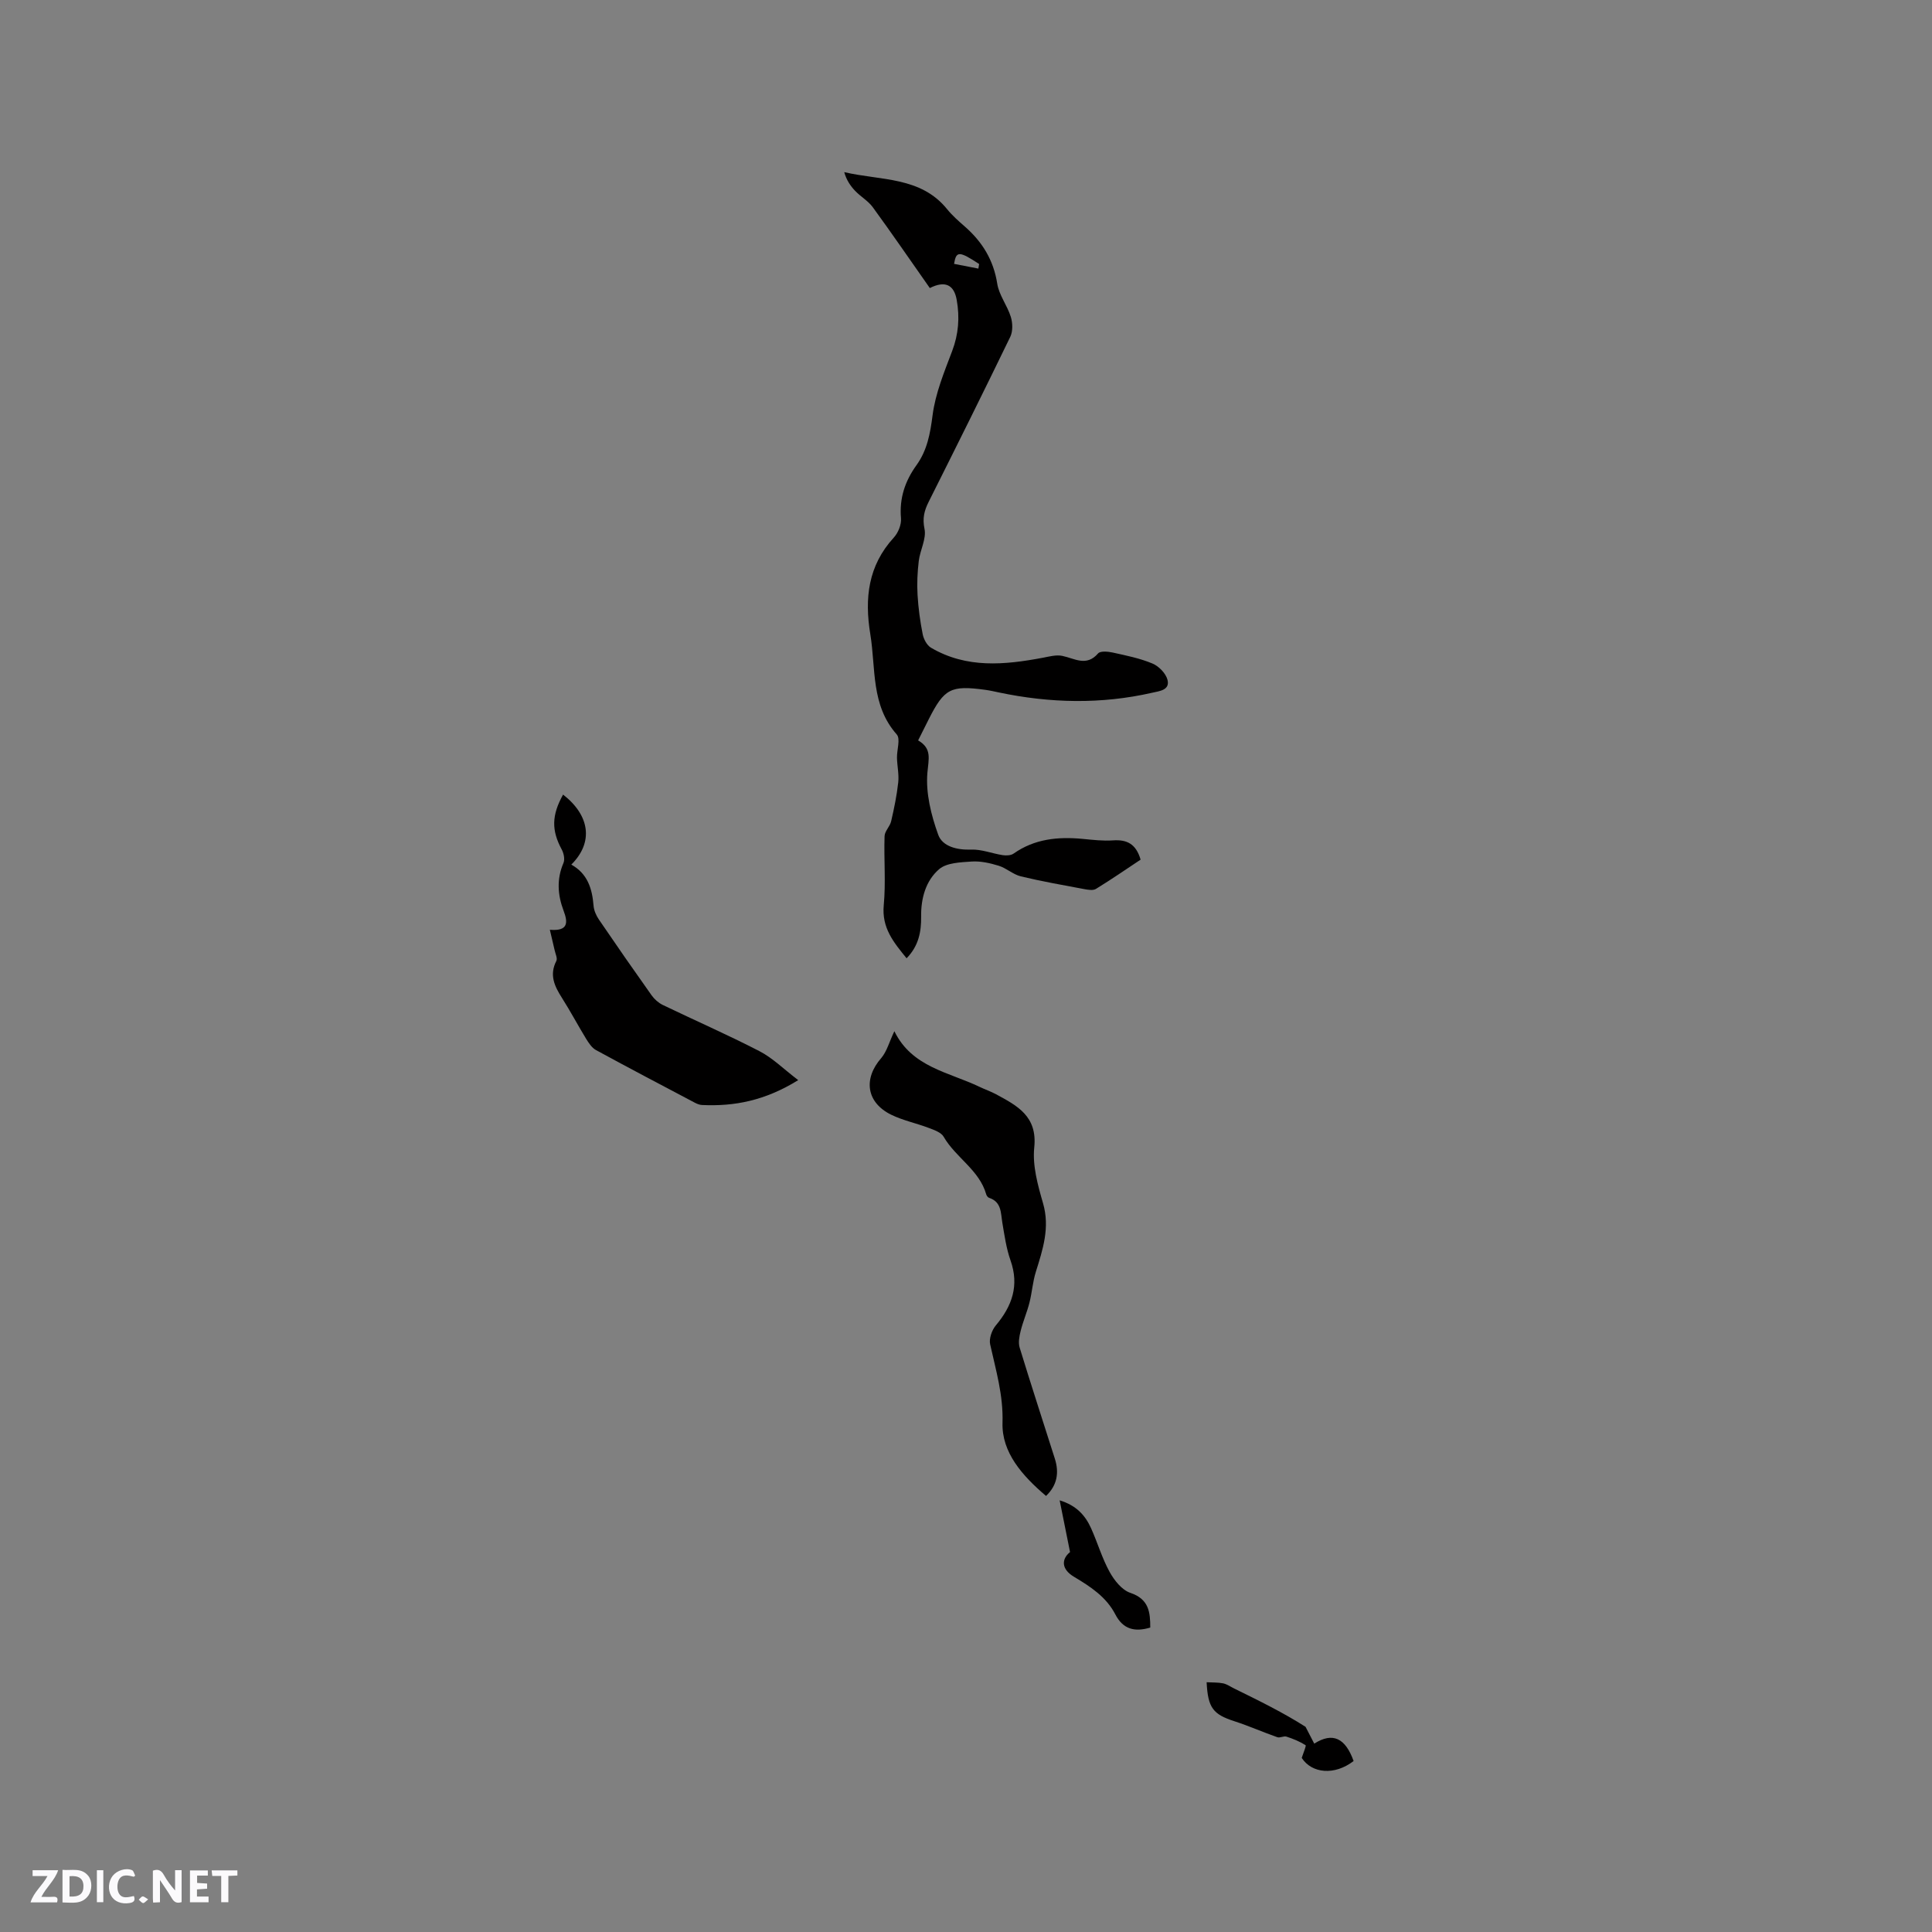 <svg enable-background="new 0 0 400 400" viewBox="0 0 400 400" xmlns="http://www.w3.org/2000/svg"><rect x="0" y="0" width="400" height="400" fill="#808080" stroke="none"/><g fill="#fbfafc"><path d="m37.59 393.81c-.92.31-1.52.05-2-.78-.7-1.2-1.52-2.34-2.47-3.78v4.59c-.55.03-.95.05-1.41.07-.03-.37-.06-.64-.06-.91 0-1.91 0-3.81 0-5.7 1.13-.41 1.77-.03 2.29.91.62 1.11 1.38 2.14 2.31 3.19v-4.2h1.35v6.61z"/><path d="m12.94 393.88v-6.75c1.9.19 3.93-.54 5.37 1.29.8 1.01.78 2.88.03 3.97-1.37 1.97-3.4 1.51-5.4 1.49m1.45-1.22c2.04.12 2.92-.58 2.89-2.21-.03-1.51-.98-2.19-2.89-2z"/><path d="m11.81 393.87h-5.49c.68-2.18 2.47-3.48 3.51-5.45h-3.08v-1.21h5.29c-.71 2.13-2.44 3.48-3.47 5.51.86 0 1.63.04 2.39-.01.79-.05 1.14.21.85 1.16"/><path d="m39.33 393.86v-6.61h3.7v1.07h-2.22v1.52c.68.04 1.34.09 2.07.13v1.07c-.72.05-1.38.09-2.1.14v1.48h2.4v1.19h-3.85z"/><path d="m27.71 388.56c-1.15-.3-2.46-.61-3.1.64-.37.73-.41 1.93-.06 2.67.63 1.35 1.99.93 3.17.68.35.94-.01 1.32-.93 1.46-1.62.25-3.05-.27-3.76-1.48-.73-1.24-.6-3.03.31-4.17.88-1.11 2.71-1.7 4-1.16.32.13.44.74.65 1.12-.1.08-.19.16-.28.24"/><path d="m49.15 387.24v1.07c-.59.02-1.17.05-1.87.08v5.44h-1.48v-5.44h-1.85c-.05-.4-.08-.73-.13-1.15z"/><path d="m20.06 387.21h1.33v6.62h-1.33z"/><path d="m30.68 393.25c-.49.38-.8.79-1.05.76-.32-.05-.6-.45-.9-.7.26-.24.51-.64.8-.67.29-.04.62.3 1.15.61"/></g><path d="m192.51 59.64c-3.98-5.67-7.82-11.26-11.81-16.74-.96-1.31-2.5-2.18-3.65-3.38-.99-1.04-1.81-2.25-2.26-3.88 7.57 1.77 15.83.88 21.31 7.68 1.06 1.31 2.36 2.45 3.63 3.56 3.64 3.18 5.97 6.95 6.74 11.86.37 2.37 2.08 4.51 2.81 6.87.39 1.26.44 2.99-.12 4.14-5.53 11.42-11.19 22.78-16.88 34.13-.92 1.84-1.33 3.4-.87 5.63.42 2.04-.92 4.39-1.19 6.64-.28 2.32-.39 4.69-.25 7.02.16 2.72.53 5.45 1.06 8.12.2 1.03.87 2.31 1.72 2.81 7.36 4.33 15.24 3.57 23.16 2.08 1.32-.25 2.75-.65 4.01-.39 2.56.52 5 2.3 7.43-.51.47-.54 2.04-.39 3.02-.18 2.79.62 5.63 1.18 8.24 2.28 1.32.55 2.78 2.05 3.11 3.38.53 2.13-1.67 2.32-3.15 2.66-10.59 2.42-21.19 2.17-31.78-.06-.93-.2-1.86-.41-2.81-.54-7.14-.97-8.48-.26-11.69 6.08-.71 1.41-1.41 2.82-2.2 4.39 2.91 1.7 2.16 3.83 1.92 6.68-.37 4.22.77 8.79 2.24 12.86.87 2.41 3.86 3.18 6.82 3.07 2.16-.08 4.34.81 6.53 1.15.73.11 1.69.07 2.25-.32 4.34-3.06 9.19-3.53 14.27-3.05 2.11.2 4.25.46 6.34.31 2.81-.19 4.73.68 5.69 3.99-2.94 1.95-6.04 4.09-9.25 6.06-.61.37-1.66.18-2.47.03-4.37-.82-8.76-1.59-13.08-2.63-1.61-.39-2.98-1.71-4.59-2.2-1.79-.55-3.74-.99-5.57-.87-2.32.16-5.19.24-6.76 1.59-2.76 2.38-3.77 6.02-3.72 9.8.04 3.12-.5 6.08-3.01 8.64-2.69-3.31-5.17-6.28-4.73-10.98.45-4.73.01-9.54.17-14.3.03-1.04 1.11-2 1.36-3.08.62-2.66 1.17-5.34 1.47-8.05.18-1.66-.22-3.39-.26-5.08-.04-1.65.76-3.94-.05-4.85-5.38-6.08-4.31-13.65-5.47-20.74-1.22-7.46-.47-14.19 4.86-20.02.91-.99 1.6-2.69 1.49-3.99-.36-4.15.83-7.7 3.2-10.99 2.23-3.09 2.85-6.55 3.34-10.34.58-4.53 2.41-8.96 4.05-13.29 1.33-3.51 1.59-6.95.95-10.58-.54-3.12-2.38-4.09-5.57-2.47zm10.05-4.03c.05-.32.11-.64.16-.95-4.13-2.7-4.75-2.73-5.19-.03 1.69.32 3.36.65 5.03.98z" fill="#010000"/><path d="m185.17 213.5c3.63 7.46 11.25 8.46 17.59 11.5 1.14.55 2.36.96 3.47 1.56 4.39 2.38 8.58 4.54 7.9 11.02-.39 3.76.74 7.81 1.82 11.54 1.46 5.05-.04 9.55-1.49 14.2-.65 2.07-.79 4.3-1.33 6.41-.5 1.96-1.32 3.84-1.81 5.81-.28 1.11-.53 2.43-.21 3.47 2.35 7.69 4.85 15.32 7.28 22.98.93 2.92.49 5.53-1.82 7.73-4.9-4.17-9.2-9-9.01-15.16.17-5.77-1.38-10.87-2.56-16.23-.26-1.18.35-2.93 1.17-3.91 3.38-4.03 4.89-8.26 3.04-13.49-.87-2.47-1.24-5.14-1.68-7.74-.35-2.06-.14-4.33-2.74-5.19-.25-.08-.52-.43-.6-.71-1.43-5.07-6.32-7.61-8.81-11.93-.52-.91-1.96-1.41-3.08-1.83-2.56-.98-5.3-1.53-7.75-2.72-5.19-2.53-5.86-7.45-2.09-11.76 1.17-1.38 1.66-3.37 2.71-5.55z" fill="#010000"/><path d="m165.26 223.63c-6.87 4.25-13.2 5.46-19.9 5.15-.5-.02-1.03-.23-1.49-.47-6.84-3.61-13.68-7.2-20.47-10.9-.85-.46-1.5-1.45-2.04-2.32-1.71-2.8-3.25-5.71-5.01-8.48-1.54-2.42-2.66-4.75-1.17-7.65.28-.53-.18-1.46-.34-2.2-.29-1.3-.61-2.58-1-4.26 3.87.33 3.75-1.55 2.85-3.93-1.24-3.29-1.47-6.55-.03-9.9.33-.76.06-2.02-.37-2.81-2.12-3.94-2.1-7.04.29-11.35 5.58 4.35 6.32 9.91 1.7 14.5 3.36 1.85 4.33 4.97 4.61 8.51.08.99.55 2.05 1.12 2.88 3.58 5.26 7.21 10.48 10.89 15.66.58.82 1.43 1.57 2.33 2.01 6.66 3.21 13.44 6.17 20 9.56 2.72 1.4 4.97 3.67 8.03 6z" fill="#010000"/><path d="m269.51 363.96c.34-1.08.98-2.52.79-2.64-1.21-.77-2.57-1.32-3.95-1.77-.56-.18-1.34.31-1.89.12-2.98-1.04-5.87-2.33-8.87-3.3-4.41-1.43-5.51-2.73-5.77-8.08 1.18.07 2.33.01 3.42.23.8.17 1.53.7 2.29 1.07 5.12 2.51 10.23 5.03 14.77 7.93.59 1.15 1.18 2.3 1.8 3.48 3.84-2.45 6.46-1.13 8.15 3.6-3.93 3.03-8.63 2.6-10.74-.64z" fill="#010000"/><path d="m221.54 321.34c-.77-3.81-1.41-7.03-2.15-10.71 3.52 1.07 5.33 3.16 6.52 5.81 1.34 2.98 2.26 6.18 3.83 9.02.96 1.74 2.54 3.74 4.28 4.32 3.85 1.3 4.13 3.98 4.13 7.19-3.22.96-5.63.37-7.23-2.72-1.87-3.62-5.14-5.75-8.54-7.78-2.66-1.57-2.66-3.66-.84-5.13z" fill="#010000"/></svg>